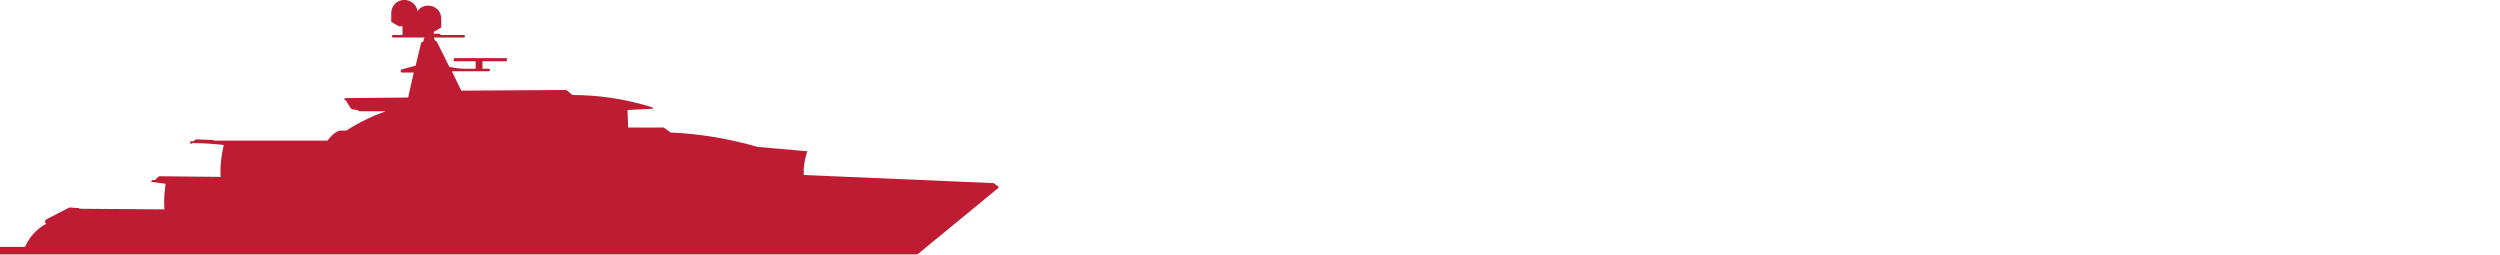 <?xml version="1.0" encoding="UTF-8"?> <svg xmlns="http://www.w3.org/2000/svg" xmlns:xlink="http://www.w3.org/1999/xlink" version="1.1" id="Ebene_1" x="0px" y="0px" viewBox="0 0 400 40.8" style="enable-background:new 0 0 400 40.8;" xml:space="preserve"><rect x="0" y="0" width="400" height="40.8" fill="#333333" stroke="none"/> <style type="text/css"> .st0{clip-path:url(#SVGID_00000142138942515989023350000007025220467202583473_);fill:#FFFFFF;} .st1{clip-path:url(#SVGID_00000142138942515989023350000007025220467202583473_);fill:#BE1C33;} </style> <g> <g> <defs> <rect id="SVGID_1_" width="400" height="40.8"></rect> </defs> <clipPath id="SVGID_00000058580024211263793100000001284369682576768657_"> <use xlink:href="#SVGID_1_" style="overflow:visible;"></use> </clipPath> <polygon style="clip-path:url(#SVGID_00000058580024211263793100000001284369682576768657_);fill:#FFFFFF;" points="0,0 0,40.8 400,40.8 400,0 0,0 "></polygon> <path style="clip-path:url(#SVGID_00000058580024211263793100000001284369682576768657_);fill:#BE1C33;" d="M30.6,22.6l0.4,0 l0.3-0.3c0,0,0,0,0.1,0l2.7,0.1c0,0,0.1,0,0.1,0.1h18.2c0.5-0.7,1.1-1.3,1.9-1.6h1.1c2-1.3,4.1-2.3,6.3-3.1l-4.1,0 c-0.2,0-0.3-0.1-0.4-0.2l-0.8-0.1c-0.1,0-0.2-0.1-0.3-0.2l-0.8-1.3l-0.1,0c0,0,0,0,0,0c-0.1,0-0.1-0.1-0.1-0.2 c0-0.1,0.1-0.1,0.2-0.1l10-0.1l0.9-4h-1.9c-0.1,0-0.2-0.1-0.2-0.2c0-0.1,0.1-0.3,0.2-0.3l2.2-0.6l0.9-3.7c0-0.1,0.2-0.1,0.3-0.1 L67.9,6h-5l0,0c-0.1,0-0.2-0.1-0.2-0.2c0-0.1,0.1-0.2,0.2-0.2h1.5V4.2h-0.6l-1.2-0.7V2.1h0c0-1.1,0.8-2,1.9-2.1 c1.1-0.1,2.2,0.7,2.3,1.8c0.4-0.6,1-0.9,1.7-0.9c1.2,0,2.1,0.9,2.1,2.1v1.4l-1.2,0.7v0.3h0.9c0,0,0,0,0,0c0.1,0,0.2,0.1,0.2,0.2 h3.7c0.1,0,0.2,0.1,0.2,0.2c0,0.1-0.1,0.2-0.2,0.2h-4.8l0.2,0.5c0.1,0,0.3,0.1,0.3,0.2l2,4c0.9,0.2,1.8,0.3,2.6,0.3h1.6V9.8h-3.5 V9.3h8.5v0.5h-3.9V11h1c0,0,0,0,0,0c0.1,0,0.2,0.1,0.2,0.2c0,0.1-0.1,0.2-0.2,0.2h-5.9l1.5,3.1l16.8-0.1c0,0,0,0,0,0l1,0.8 c4.1,0,8.2,0.6,12.2,1.8l0.6,0.2c0,0,0.1,0,0.1,0.1c0,0,0,0.1-0.1,0.1l-4,0.2l0.1,2.8h5.7l1.1,0.8c4.7,0.2,9.4,1,13.9,2.3l7.9,0.7 l0-0.1l0.1,0l-0.3,1l-0.2,1l-0.1,1v0.9l30.4,1.3l0.5,0.4c0.1,0,0.1,0,0.2,0.1c0.1,0.1,0.1,0.2,0,0.3l-12.9,10.6H0v-1.2h4 c0.7-1.6,1.9-2.9,3.4-3.7c-0.1-0.1-0.2-0.2-0.2-0.3c0-0.2,0.1-0.4,0.4-0.5l3.5-1.8l1.6,0.1v0.1l13.6,0.1c-0.1-1.4,0-2.7,0.2-4.1 c-0.8-0.1-1.6-0.2-2.3-0.3c0,0,0,0,0,0c0,0,0-0.1,0-0.1l0.2-0.2l0.4,0l0.5-0.5c0.1,0,0.1-0.1,0.2-0.1l9.8,0.1 c-0.1-1.7,0.1-3.4,0.5-5.1c-1.7-0.2-3.3-0.3-5-0.3c0,0,0,0,0,0c-0.1,0-0.2-0.1-0.2-0.2C30.4,22.7,30.5,22.6,30.6,22.6 c0.1,0,0.2,0.1,0.2,0.2c0,0.1-0.1,0.2-0.2,0.2c-0.1,0-0.2-0.1-0.2-0.2C30.4,22.7,30.5,22.6,30.6,22.6L30.6,22.6z"></path> </g> </g> </svg> 